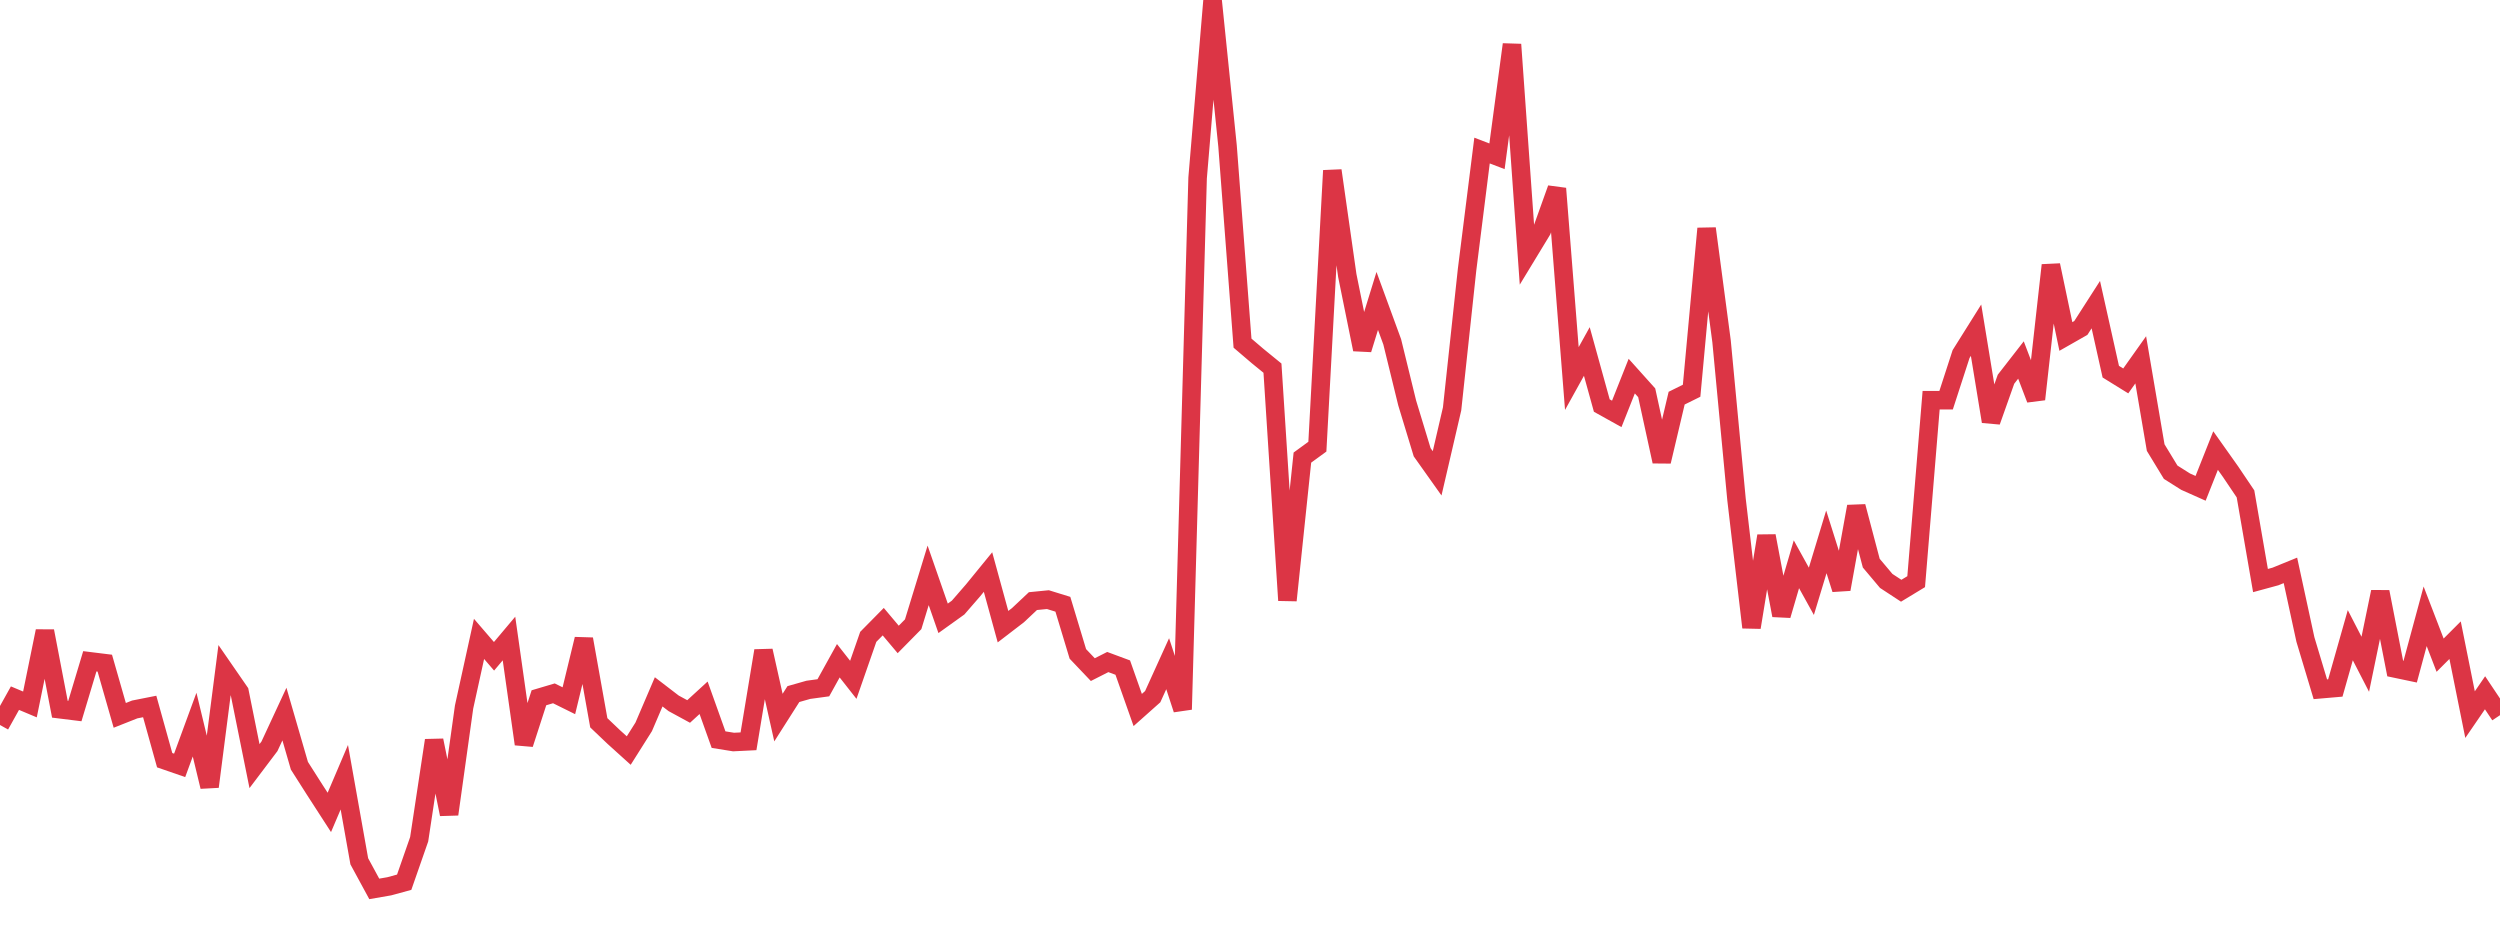 <?xml version="1.0" standalone="no"?>
<!DOCTYPE svg PUBLIC "-//W3C//DTD SVG 1.1//EN" "http://www.w3.org/Graphics/SVG/1.1/DTD/svg11.dtd">
<svg width="135" height="50" viewBox="0 0 135 50" preserveAspectRatio="none" class="sparkline" xmlns="http://www.w3.org/2000/svg"
xmlns:xlink="http://www.w3.org/1999/xlink"><path  class="sparkline--line" d="M 0 39.15 L 0 39.15 L 0.808 37.7 L 1.617 38.04 L 2.425 34.08 L 3.234 38.3 L 4.042 38.4 L 4.85 35.71 L 5.659 35.81 L 6.467 38.63 L 7.275 38.31 L 8.084 38.15 L 8.892 41.05 L 9.701 41.33 L 10.509 39.13 L 11.317 42.48 L 12.126 36.19 L 12.934 37.36 L 13.743 41.37 L 14.551 40.3 L 15.359 38.56 L 16.168 41.35 L 16.976 42.62 L 17.784 43.87 L 18.593 41.97 L 19.401 46.51 L 20.21 48 L 21.018 47.86 L 21.826 47.64 L 22.635 45.32 L 23.443 39.98 L 24.251 43.97 L 25.06 38.18 L 25.868 34.5 L 26.677 35.44 L 27.485 34.48 L 28.293 40.18 L 29.102 37.68 L 29.91 37.44 L 30.719 37.84 L 31.527 34.51 L 32.335 39.03 L 33.144 39.8 L 33.952 40.53 L 34.76 39.25 L 35.569 37.36 L 36.377 37.98 L 37.186 38.42 L 37.994 37.68 L 38.802 39.94 L 39.611 40.07 L 40.419 40.03 L 41.228 35.14 L 42.036 38.75 L 42.844 37.48 L 43.653 37.25 L 44.461 37.14 L 45.269 35.68 L 46.078 36.71 L 46.886 34.39 L 47.695 33.57 L 48.503 34.53 L 49.311 33.71 L 50.12 31.07 L 50.928 33.39 L 51.737 32.81 L 52.545 31.88 L 53.353 30.89 L 54.162 33.84 L 54.97 33.22 L 55.778 32.46 L 56.587 32.38 L 57.395 32.63 L 58.204 35.31 L 59.012 36.16 L 59.82 35.75 L 60.629 36.05 L 61.437 38.34 L 62.246 37.62 L 63.054 35.84 L 63.862 38.31 L 64.671 9.61 L 65.479 0 L 66.287 7.88 L 67.096 18.53 L 67.904 19.22 L 68.713 19.88 L 69.521 32.42 L 70.329 24.71 L 71.138 24.12 L 71.946 9.21 L 72.754 14.88 L 73.563 18.87 L 74.371 16.25 L 75.18 18.46 L 75.988 21.76 L 76.796 24.42 L 77.605 25.56 L 78.413 22.08 L 79.222 14.56 L 80.03 8.13 L 80.838 8.44 L 81.647 2.4 L 82.455 13.77 L 83.263 12.44 L 84.072 10.18 L 84.88 20.44 L 85.689 18.98 L 86.497 21.9 L 87.305 22.35 L 88.114 20.31 L 88.922 21.21 L 89.731 24.92 L 90.539 21.5 L 91.347 21.1 L 92.156 12.34 L 92.964 18.43 L 93.772 26.97 L 94.581 33.88 L 95.389 28.94 L 96.198 33.23 L 97.006 30.47 L 97.814 31.93 L 98.623 29.26 L 99.431 31.82 L 100.24 27.35 L 101.048 30.41 L 101.856 31.37 L 102.665 31.9 L 103.473 31.41 L 104.281 21.61 L 105.09 21.61 L 105.898 19.12 L 106.707 17.83 L 107.515 22.76 L 108.323 20.48 L 109.132 19.44 L 109.94 21.56 L 110.749 14.32 L 111.557 18.17 L 112.365 17.71 L 113.174 16.45 L 113.982 20.07 L 114.79 20.57 L 115.599 19.43 L 116.407 24.17 L 117.216 25.5 L 118.024 26.01 L 118.832 26.37 L 119.641 24.33 L 120.449 25.47 L 121.257 26.67 L 122.066 31.35 L 122.874 31.13 L 123.683 30.8 L 124.491 34.53 L 125.299 37.22 L 126.108 37.15 L 126.916 34.3 L 127.725 35.87 L 128.533 31.96 L 129.341 36.1 L 130.15 36.27 L 130.958 33.28 L 131.766 35.38 L 132.575 34.57 L 133.383 38.59 L 134.192 37.41 L 135 38.62" fill="none" stroke-width="1" stroke="#dc3545"></path></svg>